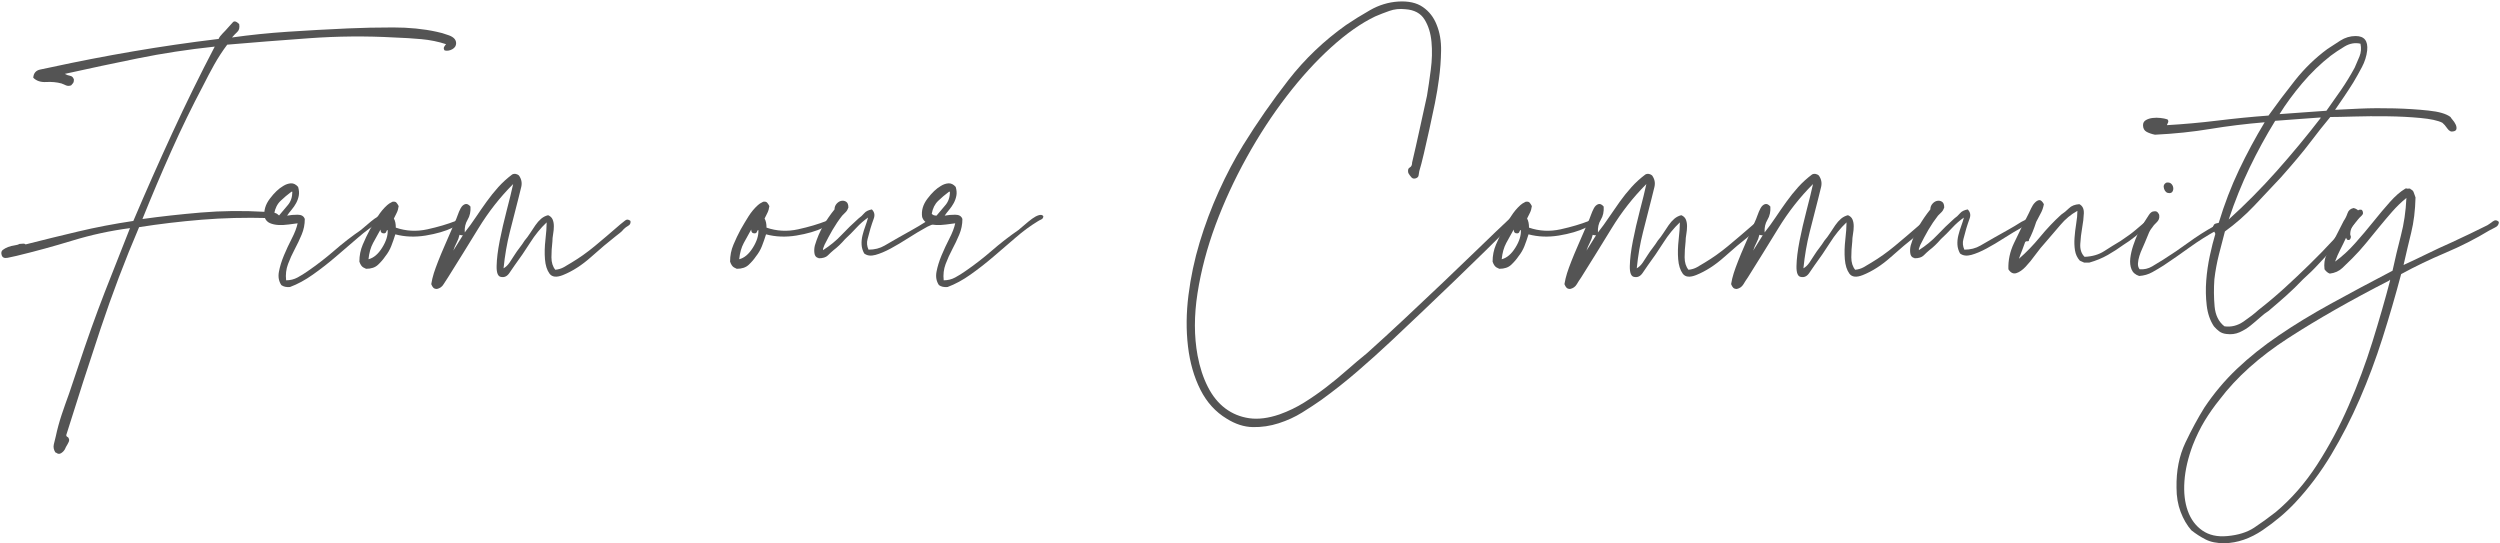 <svg xmlns="http://www.w3.org/2000/svg" viewBox="0 0 1298 282" width="1298" height="282"><defs><clipPath clipPathUnits="userSpaceOnUse" id="cp1"><path d="m-5-41h1304v328h-1304z"></path></clipPath></defs><style>		.s0 { fill: #545454 } 	</style><g><g id="Clip-Path" clip-path="url(#cp1)"><g><g><g><g><path class="s0" d="m124.18 12.5q0.5 2.73-1 4.1-1.49 1.38-2.73 2.86 13.93-1.98 28.98-2.98 15.03-1 31.2-1.73 11.19-0.5 23.48-0.5 12.32 0 22.52 2.23 2.73 0.5 6.46 1.87 3.73 1.36 3.73 4.11 0 1.98-2 3.1-1.98 1.11-3.96 0.63-0.75-1-0.25-1.88 0.5-0.87 1-1.37-5.98-1.98-12.81-2.61-6.83-0.62-14.06-0.87-21.88-1.23-44.25 0.39-22.38 1.61-42.52 3.34-3.73 4.98-6.73 10.33-2.98 5.34-5.71 10.81-8.71 16.42-16.54 33.96-7.84 17.53-15.04 35.42 14.16-1.98 30.33-3.36 16.16-1.37 33.33-0.37 1.98 0.25 4.09 0.37 2.12 0.13 3.37 1.86 0 2-1.62 2.25-1.61 0.25-3.36 0.5-0.5-0.25-0.62-0.75-0.13-0.5-0.13-1-17.9-0.5-34.68 0.87-16.78 1.38-32.44 3.86-10.96 25.61-20.04 52.83-9.07 27.23-17.77 55.08 0 0.75 0.62 1 0.63 0.25 0.88 1.5 0 0.98-0.88 2.36-0.87 1.37-1.37 2.6-0.74 1.25-1.98 2-1.25 0.75-2.48-0.25-0.25 0-0.5-0.25-1.25-2-0.75-4.12 0.5-2.11 1-4.09 1.22-5.73 3.08-11.33 1.88-5.59 3.88-11.04 4.47-13.44 7.95-23.63 3.48-10.2 6.96-19.52 3.48-9.33 7.46-19.27 3.98-9.95 9.21-23.37-15.17 1.98-29.86 6.46-14.67 4.48-29.08 7.95-2 0.5-4.6 1-2.61 0.5-3.11-1.5-0.5-1.72 0.61-2.6 1.12-0.87 2.75-1.5 1.62-0.62 3.35-0.85 1.75-0.25 2.5-0.75 0.73 0 1.73-0.13 1-0.12 1.5 0.38 13.66-3.48 27.33-6.71 13.69-3.25 28.61-5.48 9.95-23.38 20.39-46 10.44-22.64 21.88-44.52-20.88 2.23-39.9 6.1-19.02 3.86-37.93 8.06 1.24 0.75 2.72 1 1.5 0.25 2 2 0 1.24-0.5 1.86-0.48 0.62-0.97 1.12-1.5 0.5-2.63 0-1.11-0.5-2.35-1-3.74-1-7.96-0.75-4.23 0.26-6.71-2.23 0.25-3.47 3.48-4.22 3.22-0.75 5.96-1.25 20.64-4.48 42.39-8.21 21.77-3.73 44.4-6.46 0.5-1.25 2.1-2.86 1.63-1.62 2.88-3.1 1.23-1.25 2.35-2.6 1.12-1.38 3.36 0.85z"></path></g></g></g><g><g><g><path class="s0" d="m149.05 111.96q2.49-0.48 5.48-0.48 2.97 0 3.72 2.23 0 4.23-1.62 8.08-1.61 3.86-3.6 7.59-1.99 3.73-3.48 7.7-1.5 3.99-1 8.46 3.22 0 5.95-1.48 2.75-1.5 5.23-3.25 7.23-4.97 13.82-10.68 6.58-5.73 13.79-10.69 1.25-1 3.23-2.73 1.99-1.75 3.85-3.13 1.87-1.37 3.48-1.85 1.63-0.5 2.38 0.48 0 1.25-1.13 1.75-1.11 0.5-1.85 1-5.74 3.48-11.46 8.46-5.71 4.96-11.56 9.93-5.84 4.99-11.82 9.21-5.96 4.24-11.91 6.46-2.75 0.25-4.48-1-2-2.97-1.25-6.96 0.74-3.97 2.6-8.46 1.87-4.47 4.11-8.81 2.25-4.35 3-7.85-2.01 0.25-4.73 0.62-2.74 0.38-5.23 0.25-2.48-0.12-4.46-0.98-2-0.87-2.75-3.12-0.75-4.95 2.75-9.56 3.47-4.61 6.96-6.61 1.97-1.23 3.96-1.35 2-0.13 3.75 1.85 0.72 2.5 0.35 4.5-0.36 1.98-1.35 3.86-1 1.85-2.38 3.48-1.36 1.6-2.35 3.08zm-6.71-0.98q0.75 0.98 2.48 0.98 2.24-2.73 4.6-5.46 2.35-2.73 2.36-6.96h-0.48q-3 2.23-5.61 4.73-2.6 2.48-3.35 6.71z"></path></g></g></g><g><g><g><path class="s0" d="m205.51 118.19q7.93 2.73 16.39 0.87 8.46-1.87 14.69-4.35 0.73-0.5 1.86-0.88 1.12-0.37 1.62 0.88-0.25 1.98-2 2.35-1.73 0.38-2.98 1.13-5.73 2.73-14.06 4.1-8.32 1.36-15.77-0.62-1 3.23-2.13 6.1-1.12 2.86-3.1 5.33-1.5 2.24-3.75 4.36-2.23 2.11-6.21 2.1l-1.48-0.73q-1.25-0.75-2-3 0-4.7 1.75-8.81 1.73-4.1 3.73-7.83 1.98-3.48 4.08-6.84 2.13-3.37 4.88-5.85 0.73-0.75 2.73-1.75 1.5-0.25 2.1 0.5 0.63 0.75 1.13 1.75-0.25 1.98-1 3.48-0.73 1.48-1.48 2.98 1 1.75 1 4.73zm-14.19 16.41q3.98-0.99 7.08-5.97 3.13-4.98 2.88-9.19-0.5 0-0.75 0.87-0.25 0.86-1.25 0.86-1.73 0-1.73-1.98-2 3.48-3.85 6.96-1.88 3.48-2.38 8.45z"></path></g></g></g><g><g><g><path class="s0" d="m269.41 91.08q1.98 2.74 1.23 5.96-0.73 3.23-1.48 5.98-2.25 8.71-4.48 17.54-2.23 8.82-3.23 18.75 1.73-0.97 3.11-2.96 1.37-2 2.6-4 1.25-1.97 2.6-3.7 1.38-1.75 2.63-3.75 1.5-1.73 2.85-3.84 1.38-2.12 2.73-4.1 1.37-2 2.98-3.38 1.63-1.37 3.63-1.85 1.72 0.73 2.35 2.23 0.63 1.5 0.63 3.5 0 1.98-0.38 4.08-0.37 2.11-0.37 3.86-0.5 4.23-0.5 8.2 0 3.99 2 6.46 2.47-0.24 4.45-1.35 2-1.13 4-2.38 6.21-3.72 12.05-8.56 5.85-4.85 13.31-11.33 1.25-0.98 2.48-1.98 1.25-1 2.75 0.25 0.25 1.73-1.13 2.48-1.35 0.75-2.35 1.75-1 1.23-2 1.98-0.98 0.75-2.23 1.75-5.74 4.48-12.81 10.81-7.09 6.33-14.55 9.33-4.98 1.99-6.97-0.75-1.99-2.75-2.36-7.46-0.37-4.72 0.25-10.18 0.63-5.48 0.63-8.96-4.74 4.46-8.59 10.56-3.86 6.09-8.08 11.81-0.98 1.49-2.73 3.98-1.73 2.48-4.23 1.98-2.48-0.25-2.35-5.71 0.12-5.47 1.6-13.06 1.5-7.58 3.61-15.67 2.12-8.08 3.37-13.79-10.21 10.19-18.04 23-7.84 12.8-15.79 25.48-1.23 1.75-2.36 3.63-1.12 1.85-3.35 2.35-1.25 0-1.88-0.62-0.62-0.63-1.1-1.88 0.48-2.97 1.35-5.71 0.88-2.72 2.25-6.21 1.36-3.49 3.48-8.33 2.11-4.85 5.34-12.31 0.5-1 1.25-3.11 0.74-2.12 1.6-3.72 0.88-1.63 2.25-2.13 1.37-0.5 2.85 1.25 0.25 3.98-1.5 6.83-1.73 2.86-1.47 6.59 2.97-3.73 5.7-7.84 2.75-4.1 5.61-8.08 2.85-3.98 6.08-7.58 3.25-3.6 7.23-6.59 0.98-0.5 1.98-0.25 1 0.25 1.5 0.75zm-34.06 39.05q1.23-2 2.48-3.98 1.24-2 2.48-3.98-0.99 0-1.73-0.25-0.5 2.23-1.5 4.1-1 1.86-1.73 4.11z"></path></g></g></g><g><g><g>						</g></g></g><g><g><g><path class="s0" d="m397.98 118.19q7.94 2.73 16.39 0.87 8.46-1.87 14.69-4.35 0.73-0.5 1.86-0.88 1.12-0.37 1.62 0.88-0.25 1.98-2 2.35-1.73 0.38-2.98 1.13-5.73 2.73-14.06 4.1-8.32 1.36-15.77-0.62-1 3.23-2.13 6.1-1.12 2.86-3.1 5.33-1.5 2.24-3.75 4.36-2.23 2.11-6.21 2.1l-1.48-0.73q-1.25-0.75-2-3 0-4.7 1.75-8.81 1.73-4.1 3.73-7.83 1.98-3.48 4.08-6.84 2.13-3.37 4.88-5.85 0.73-0.75 2.73-1.75 1.5-0.25 2.1 0.5 0.63 0.75 1.13 1.75-0.25 1.98-1 3.48-0.73 1.48-1.48 2.98 1 1.75 1 4.73zm-14.19 16.41q3.98-0.99 7.08-5.97 3.13-4.98 2.88-9.19-0.5 0-0.75 0.87-0.25 0.86-1.25 0.86-1.73 0-1.73-1.98-2 3.48-3.85 6.96-1.88 3.48-2.38 8.45z"></path></g></g></g><g><g><g><path class="s0" d="m427.32 129.88q5.45-3.48 9.56-7.84 4.1-4.35 8.83-8.58 1.75-1.25 2.98-2.73 1.25-1.5 3.98-2 2 2 1 4.73-1 2.73-1.75 5.23-0.73 2.73-1.48 5.48-0.75 2.73 0.5 5.46 4.71 0 8.32-2.11 3.62-2.12 7.1-4.1 3.48-2 7.08-3.98 3.6-2 7.09-4.23 0.99-0.5 2.23-1.13 1.25-0.62 2.25 0.63 0 1.48-1.25 1.98-1.26 0.5-2.23 1-4.99 2.73-9.84 5.85-4.83 3.11-9.18 5.46-4.36 2.36-7.96 3.35-3.61 1-5.86-0.75-1.23-2.22-1.35-4.58-0.13-2.37 0.48-4.85 0.62-2.5 1.5-4.86 0.87-2.35 1.37-4.35-3.23 2.25-6.1 5.35-2.86 3.11-5.83 5.84-2.99 3.48-5.98 5.73-1.49 1.25-2.98 2.75-1.5 1.48-4.73 1.47 0-0.25-0.5-0.25-1.48-0.49-1.73-2.47-0.25-2 0.25-3.98 1.73-5.73 4.35-10.21 2.61-4.48 5.84-8.46 0-1.73 1.12-2.98 1.12-1.25 2.48-1.48 1.37-0.25 2.48 0.5 1.12 0.73 1.12 2.98-0.5 1.48-1.37 2.35-0.86 0.88-1.85 1.86-2.74 3.5-4.98 7.35-2.23 3.86-4.21 7.84-0.5 1.48-0.75 1.98z"></path></g></g></g><g><g><g><path class="s0" d="m490.47 111.96q2.5-0.48 5.48-0.48 2.98 0 3.73 2.23 0 4.23-1.63 8.08-1.6 3.86-3.6 7.59-1.98 3.73-3.48 7.7-1.5 3.99-1 8.46 3.23 0 5.96-1.48 2.75-1.5 5.23-3.25 7.23-4.97 13.81-10.68 6.58-5.73 13.79-10.69 1.25-1 3.23-2.73 2-1.75 3.86-3.13 1.87-1.37 3.48-1.85 1.62-0.5 2.37 0.48 0 1.25-1.12 1.75-1.11 0.5-1.86 1-5.73 3.48-11.46 8.46-5.71 4.96-11.56 9.93-5.84 4.99-11.81 9.21-5.96 4.24-11.92 6.46-2.75 0.25-4.48-1-2-2.97-1.25-6.96 0.75-3.97 2.61-8.46 1.87-4.47 4.1-8.81 2.25-4.35 3-7.85-2 0.25-4.73 0.62-2.73 0.38-5.23 0.25-2.48-0.12-4.46-0.98-2-0.87-2.75-3.12-0.75-4.95 2.75-9.56 3.48-4.61 6.96-6.61 1.98-1.23 3.96-1.35 2-0.13 3.75 1.85 0.73 2.5 0.35 4.5-0.35 1.98-1.35 3.86-1 1.85-2.37 3.48-1.36 1.6-2.36 3.08zm-6.71-0.98q0.75 0.98 2.48 0.98 2.25-2.73 4.61-5.46 2.35-2.73 2.35-6.96h-0.48q-3 2.23-5.6 4.73-2.61 2.48-3.36 6.71z"></path></g></g></g><g><g><g>						</g></g></g><g><g><g><path class="s0" d="m789.63 109.73q0.73 1.75-0.64 2.87-1.36 1.11-2.11 2.11-15.67 15.67-31.83 31.21-16.15 15.54-32.56 30.96-8.47 7.96-17.55 15.79-9.06 7.83-19.02 15.04-4.23 2.97-9.83 6.46-5.59 3.47-12.17 5.58-6.58 2.13-13.43 2-6.84-0.13-13.55-4.35-8.71-5.22-13.68-15.05-4.96-9.81-6.46-22.5-1.5-12.68 0.25-26.6 1.75-13.93 5.83-27.48 4.1-13.56 9.94-26.48 5.85-12.94 12.58-23.87 10.94-17.67 23.61-33.94 12.68-16.29 29.85-28.48 5.48-3.73 12.44-7.71 6.95-3.98 14.66-4.48 7.96-0.5 12.8 2.86 4.85 3.35 7.1 9.08 2.48 5.96 2.35 13.56-0.12 7.59-1.12 14.79-0.73 5.72-2.1 12.57-1.38 6.83-2.88 13.54-1.48 6.71-2.85 12.56-1.36 5.84-2.36 9.06-0.25 1.25-0.37 2.25-0.13 1-1.36 1.48-1.5 0.51-2.37-0.48-0.88-1-1.61-2.25-0.5-2.22 0.73-2.85 1.25-0.62 1.25-2.6 2-8.46 3.86-17.05 1.87-8.58 3.85-17.54 1-5.95 1.98-13.54 1-7.58 0.38-14.42-0.61-6.85-3.61-11.68-2.98-4.86-9.94-5.36-4.48-0.5-8.33 0.88-3.86 1.35-7.33 2.85-10.94 5.23-22.88 16.04-11.94 10.82-23.12 25.38-11.19 14.54-20.77 31.83-9.57 17.27-16.17 35.06-6.58 17.78-9.33 35.32-2.74 17.52 0.02 32.43 1.72 9.19 5.33 16.27 3.6 7.1 9.08 11.21 5.48 4.1 12.44 5.09 6.96 0.99 15.67-1.98 6.95-2.49 12.91-6.23 5.98-3.74 11.44-7.96 5.48-4.21 10.69-8.81 5.23-4.6 10.46-8.84 9.7-8.7 19.64-18.02 9.94-9.33 19.63-18.52 9.7-9.2 18.67-17.91 8.95-8.71 16.66-15.92 1.25-1 2.36-2.73 1.12-1.75 2.87-0.5z"></path></g></g></g><g><g><g><path class="s0" d="m793.86 118.19q7.94 2.73 16.4 0.87 8.45-1.87 14.69-4.35 0.72-0.5 1.85-0.88 1.13-0.37 1.63 0.88-0.25 1.98-2 2.35-1.74 0.38-2.98 1.13-5.74 2.73-14.07 4.1-8.31 1.36-15.77-0.62-1 3.23-2.12 6.1-1.13 2.86-3.11 5.33-1.5 2.24-3.75 4.36-2.22 2.11-6.2 2.1l-1.48-0.73q-1.25-0.75-2-3 0-4.7 1.75-8.81 1.73-4.1 3.73-7.83 1.98-3.48 4.08-6.84 2.12-3.37 4.87-5.85 0.73-0.75 2.73-1.75 1.5-0.25 2.11 0.5 0.62 0.75 1.12 1.75-0.25 1.98-1 3.48-0.73 1.48-1.48 2.98 1 1.75 1 4.73zm-14.18 16.41q3.97-0.99 7.08-5.97 3.12-4.98 2.87-9.19-0.5 0-0.75 0.87-0.25 0.86-1.25 0.86-1.73 0-1.73-1.98-1.99 3.48-3.85 6.96-1.87 3.48-2.37 8.45z"></path></g></g></g><g><g><g><path class="s0" d="m857.76 91.08q1.98 2.74 1.23 5.96-0.73 3.23-1.48 5.98-2.25 8.71-4.47 17.54-2.24 8.82-3.23 18.75 1.72-0.97 3.1-2.96 1.37-2 2.6-4 1.25-1.97 2.61-3.7 1.37-1.75 2.62-3.75 1.5-1.73 2.86-3.84 1.37-2.12 2.73-4.1 1.37-2 2.98-3.38 1.62-1.37 3.62-1.85 1.73 0.73 2.36 2.23 0.62 1.5 0.62 3.5 0 1.98-0.37 4.08-0.38 2.11-0.38 3.86-0.5 4.23-0.5 8.2 0 3.99 2 6.46 2.48-0.24 4.46-1.35 2-1.13 4-2.38 6.2-3.72 12.04-8.56 5.85-4.85 13.31-11.33 1.25-0.98 2.48-1.98 1.25-1 2.75 0.25 0.25 1.73-1.12 2.48-1.36 0.75-2.36 1.75-1 1.23-2 1.98-0.98 0.75-2.23 1.75-5.73 4.48-12.81 10.81-7.09 6.33-14.54 9.33-4.98 1.99-6.98-0.75-1.98-2.75-2.35-7.46-0.38-4.72 0.25-10.18 0.62-5.48 0.62-8.96-4.73 4.46-8.58 10.56-3.86 6.09-8.09 11.81-0.98 1.49-2.72 3.98-1.74 2.48-4.23 1.98-2.49-0.25-2.36-5.71 0.12-5.47 1.61-13.06 1.49-7.58 3.6-15.67 2.13-8.08 3.38-13.79-10.22 10.19-18.05 23-7.83 12.8-15.79 25.48-1.23 1.75-2.35 3.63-1.12 1.85-3.36 2.35-1.25 0-1.87-0.62-0.62-0.63-1.11-1.88 0.49-2.97 1.36-5.71 0.87-2.72 2.25-6.21 1.36-3.49 3.48-8.33 2.11-4.85 5.33-12.31 0.5-1 1.25-3.11 0.75-2.12 1.61-3.72 0.87-1.63 2.25-2.13 1.37-0.5 2.85 1.25 0.25 3.98-1.5 6.83-1.73 2.86-1.48 6.59 2.98-3.73 5.71-7.84 2.75-4.1 5.6-8.08 2.85-3.98 6.09-7.58 3.24-3.6 7.23-6.59 0.97-0.5 1.97-0.25 1 0.25 1.5 0.75zm-34.06 39.05q1.23-2 2.48-3.98 1.25-2 2.48-3.98-0.98 0-1.73-0.25-0.5 2.23-1.5 4.1-1 1.86-1.73 4.11z"></path></g></g></g><g><g><g><path class="s0" d="m944.3 91.08q1.98 2.74 1.23 5.96-0.73 3.23-1.48 5.98-2.25 8.71-4.48 17.54-2.23 8.82-3.23 18.75 1.73-0.97 3.11-2.96 1.37-2 2.6-4 1.25-1.97 2.61-3.7 1.37-1.75 2.62-3.75 1.5-1.73 2.86-3.84 1.37-2.12 2.72-4.1 1.38-2 2.98-3.38 1.63-1.37 3.63-1.85 1.73 0.73 2.35 2.23 0.63 1.5 0.63 3.5 0 1.98-0.38 4.08-0.37 2.11-0.37 3.86-0.5 4.23-0.5 8.2 0 3.99 2 6.46 2.47-0.24 4.46-1.35 2-1.13 4-2.38 6.2-3.72 12.04-8.56 5.85-4.85 13.31-11.33 1.25-0.98 2.48-1.98 1.25-1 2.75 0.25 0.25 1.73-1.13 2.48-1.35 0.75-2.35 1.75-1 1.23-2 1.98-0.98 0.75-2.23 1.75-5.73 4.48-12.81 10.81-7.09 6.33-14.54 9.33-4.98 1.99-6.98-0.75-1.98-2.75-2.36-7.46-0.37-4.72 0.25-10.18 0.63-5.48 0.63-8.96-4.73 4.46-8.58 10.56-3.86 6.09-8.09 11.81-0.98 1.49-2.73 3.98-1.73 2.48-4.23 1.98-2.48-0.25-2.35-5.71 0.12-5.47 1.6-13.06 1.5-7.58 3.61-15.67 2.12-8.08 3.37-13.79-10.21 10.19-18.04 23-7.84 12.8-15.79 25.48-1.23 1.75-2.35 3.63-1.13 1.85-3.36 2.35-1.25 0-1.87-0.62-0.63-0.63-1.11-1.88 0.48-2.97 1.36-5.71 0.87-2.72 2.25-6.21 1.35-3.49 3.48-8.33 2.1-4.85 5.33-12.31 0.5-1 1.25-3.11 0.75-2.12 1.6-3.72 0.88-1.63 2.25-2.13 1.38-0.5 2.86 1.25 0.25 3.98-1.5 6.83-1.73 2.86-1.48 6.59 2.97-3.73 5.71-7.84 2.74-4.1 5.6-8.08 2.85-3.98 6.08-7.58 3.25-3.6 7.23-6.59 0.98-0.5 1.98-0.25 1 0.25 1.5 0.75zm-34.06 39.05q1.23-2 2.48-3.98 1.25-2 2.48-3.98-0.98 0-1.73-0.25-0.5 2.23-1.5 4.1-1 1.86-1.73 4.11z"></path></g></g></g><g><g><g><path class="s0" d="m996.28 129.88q5.45-3.48 9.56-7.84 4.1-4.35 8.83-8.58 1.75-1.25 2.98-2.73 1.25-1.5 3.98-2 2 2 1 4.73-1 2.73-1.75 5.23-0.73 2.73-1.48 5.48-0.75 2.73 0.5 5.46 4.7 0 8.31-2.11 3.63-2.12 7.11-4.1 3.47-2 7.08-3.98 3.6-2 7.08-4.23 1-0.5 2.23-1.13 1.25-0.62 2.25 0.63 0 1.48-1.25 1.98-1.25 0.5-2.23 1-4.98 2.73-9.83 5.85-4.83 3.11-9.19 5.46-4.35 2.36-7.95 3.35-3.61 1-5.86-0.75-1.23-2.22-1.35-4.58-0.13-2.37 0.48-4.85 0.62-2.5 1.5-4.86 0.87-2.35 1.37-4.35-3.23 2.25-6.1 5.35-2.86 3.11-5.84 5.84-2.98 3.48-5.98 5.73-1.48 1.25-2.97 2.75-1.5 1.48-4.73 1.47 0-0.25-0.5-0.25-1.48-0.49-1.73-2.47-0.25-2 0.25-3.98 1.73-5.73 4.35-10.21 2.61-4.48 5.83-8.46 0-1.73 1.13-2.98 1.12-1.25 2.48-1.48 1.37-0.25 2.48 0.5 1.12 0.73 1.12 2.98-0.5 1.48-1.37 2.35-0.86 0.88-1.86 1.86-2.73 3.5-4.98 7.35-2.22 3.86-4.2 7.84-0.5 1.48-0.75 1.98z"></path></g></g></g><g><g><g><path class="s0" d="m1048.24 134.35q5.73-4.97 10.94-11.31 5.23-6.35 10.94-11.56 2.24-1.5 4.1-3.35 1.87-1.88 5.36-2.13 2.47 1.25 2.35 4.73-0.13 3.48-0.88 7.58-0.73 4.11-0.97 8.34-0.26 4.23 2.22 6.7 5.98-0.24 10.21-2.97 4.23-2.75 8.44-5.23 5.23-3.48 7.96-5.84 2.75-2.37 4.23-3.6 1.5-1.25 2.12-1.5 0.63-0.25 1.36 0.25 0.5 1.73-0.75 2.35-1.23 0.63-1.73 1.63-2.98 2.23-5.73 4.48-2.73 2.23-5.96 4.23-3.73 2.73-8.08 5.23-4.36 2.48-9.57 3.95h-2.75q-0.5-0.25-1.12-0.5-0.61-0.25-1.1-0.5-2-2.22-2.5-5.33-0.49-3.1-0.23-6.58 0.24-3.5 0.85-7.23 0.63-3.73 0.63-6.71-4.99 2.73-8.84 7.33-3.86 4.61-7.58 8.84-2.73 2.98-5.36 6.58-2.6 3.61-5.08 6.23-2.47 2.61-4.83 3.35-2.38 0.75-4.13-2-0.25-6.95 2.88-13.54 3.11-6.6 7.58-15.29 0.5-1 1.36-2.85 0.87-1.88 2-2.98 1.12-1.13 2.22-1.25 1.13-0.13 2.38 2.1-0.5 2.73-1.63 4.73-1.12 1.98-2.35 4.48-1.75 5.46-3.73 9.19 0 1-0.75 0.87-0.75-0.12-1.25 0.38-0.75 2.23-1.6 4.35-0.88 2.11-1.63 4.35z"></path></g></g></g><g><g><g><path class="s0" d="m1124.82 94.81q1.5-0.25 2.38 0.5 0.87 0.75 1.1 1.88 0.25 1.1-0.25 2.1-0.48 0.98-1.73 0.98-1.98 0-2.73-2.23-0.75-2.23 1.23-3.23zm-13.91 45q3.48 0.26 6.46-1.48 2.99-1.74 5.72-3.48 6.71-4.22 13.17-8.95 6.48-4.73 13.69-8.71 1.25-0.5 2.98-1.48 1.75-1 2.98 0.23-0.23 1.75-2.11 2.37-1.87 0.63-3.1 1.36-7.21 3.98-13.94 8.83-6.71 4.86-13.42 9.33-2.73 1.74-5.85 3.48-3.1 1.73-6.83 1.98-2.98-0.97-3.98-3.46-1-2.49-0.63-5.73 0.38-3.22 1.5-6.58 1.13-3.37 2.36-6.1 1-1.75 1.75-3.11 0.75-1.37 1.73-3.1 1-1.5 2.23-3.48 1.25-2 2.75-2 1.24-0.25 1.97 0.62 0.75 0.88 0.75 1.61 0.25 2-1.37 3.5-1.61 1.48-2.35 2.73-1.24 1.48-1.98 3.48-0.75 1.98-1.75 4.23-0.5 1.25-1.36 3.12-0.87 1.86-1.5 3.86-0.62 1.98-0.75 3.85-0.12 1.86 0.88 3.08z"></path></g></g></g><g><g><g><path class="s0" d="m1212.36 57.02q3.98-0.25 12.69-0.62 8.71-0.38 18.15-0.13 9.45 0.25 17.64 1.13 8.21 0.85 11.46 3.35 0.25 0.5 1.1 1.5 0.88 0.98 1.5 2.23 0.63 1.23 0.5 2.35-0.12 1.13-1.62 1.38-1.73 0.5-3.11-1.48-1.37-2-2.6-3-3.48-1.75-11.44-2.48-7.96-0.75-17.04-0.87-9.09-0.13-17.42 0.12-8.31 0.25-12.29 0.25-4.98 5.96-10.33 13.04-5.34 7.09-15.29 18.29-6.96 7.47-13.92 14.8-6.96 7.33-15.17 13.29-1.49 5.48-3.1 11.96-1.62 6.46-2.37 12.91-0.5 7.21 0.12 14.06 0.63 6.84 5.1 10.32 5.23 0.75 9.94-2.48 4.73-3.25 7.71-5.98 6.73-5.23 13.44-11.31 6.7-6.11 13.16-12.44 6.48-6.33 12.32-12.67 5.85-6.35 10.58-12.08 0.98-1.23 1.73-2.61 0.75-1.37 2.5-0.87 1.23 1.75-0.15 3-1.35 1.23-2.1 2.23-2.73 3.48-5.73 6.96-2.98 3.48-5.96 6.71-4.23 4.48-8.21 8.83-3.98 4.36-8.45 8.33-4.24 4.48-8.71 8.46-4.46 3.98-9.19 7.96-2 1.23-4.35 3.35-2.36 2.11-4.98 4.23-2.61 2.11-5.71 3.48-3.11 1.38-6.84 0.88-2.24-0.25-3.72-1.38-1.5-1.12-2.75-2.6-2.98-4.48-3.73-10.82-0.75-6.35-0.25-12.93 0.5-6.58 1.87-12.92 1.36-6.35 2.86-11.33-0.5-1.25-1-1.86-0.5-0.62-0.25-1.87 0.5-1.25 1.12-1.5 0.63-0.25 1.88-0.48 4.45-14.69 10.54-27.48 6.1-12.81 13.31-24.75-14.92 1.25-28.33 3.48-13.44 2.23-28.61 2.98-2.47-0.5-4.33-1.48-1.88-1-1.88-3.48 0-1.75 1.5-2.63 1.49-0.87 3.48-1.1 1.99-0.25 4.11 0 2.11 0.23 3.58 0.73 0.75 0.75 0.27 1.75-0.5 1-0.5 1.25 12.92-0.75 26.11-2.35 13.16-1.63 26.6-2.63 6.2-8.71 13.67-18.15 7.47-9.45 16.91-16.41 2.98-2 6.71-4.36 3.73-2.37 7.96-2.37 6.73 0 5.98 7.48-0.5 4.46-2.75 8.69-2.23 4.23-4.46 7.95-2.5 3.99-4.85 7.46-2.36 3.48-4.61 6.73zm-2.23-28.1q-7.96 6.21-14.81 14.29-6.84 8.09-11.79 16.04 5.95-0.5 12.04-0.87 6.1-0.38 12.31-0.88 3.73-5.2 7.59-10.79 3.85-5.6 7.08-11.58 1.25-2.73 2.5-5.84 1.25-3.1 0.5-6.6-4.23-0.98-8.33 1.5-4.11 2.48-7.09 4.73zm-28.85 33.81q-7.21 11.69-13.31 24.37-6.09 12.69-10.82 26.86 12.94-11.69 24.88-25.11 11.94-13.43 22.87-27.6 0-0.25-0.25-0.25-5.71 0.48-11.68 0.85-5.96 0.38-11.69 0.88z"></path></g></g></g><g><g><g><path class="s0" d="m1247.93 137.58q5.95-2.72 12.29-5.83 6.35-3.12 12.56-5.85 9.71-4.48 18.67-8.96 1.23-0.75 2.83-1.98 1.63-1.25 3.13 0.25 0 1.98-1.88 2.85-1.85 0.88-3.1 1.61-10.69 6.48-22.75 11.58-12.06 5.09-23 11.06-4.48 16.9-9.71 33.32-5.21 16.41-11.81 31.58-6.59 15.16-14.77 28.83-8.21 13.69-18.67 24.88-7.2 7.7-16.89 14.29-9.71 6.6-19.9 6.85-5.98 0-9.83-2-3.85-1.98-7.34-4.73-3.47-3.98-5.58-9.58-2.13-5.59-2.13-12.54-0.24-13.17 4.61-23.38 4.86-10.19 9.81-18.14 7.46-11.19 17.04-20.27 9.59-9.08 21.65-17.27 12.04-8.21 26.73-16.3 14.67-8.08 32.31-17.29 2-9.2 4.35-18.27 2.38-9.08 2.86-19.52-3.98 3.23-7.46 7.21-3.48 3.98-6.83 8.08-3.36 4.11-6.71 8.21-3.36 4.11-7.08 7.83-2.5 2.49-5.11 4.98-2.6 2.49-6.58 2.98-1.5-0.5-2.75-2.25-0.5-4.22 1-7.46 1.5-3.22 2.98-5.95 1.5-2.98 3-5.84 1.48-2.87 2.98-5.85 1.23-1.75 1.98-3.98 0.74-2.25 3.22-2.73 2.5 0.73 2.63 2.1 0.12 1.38-0.75 3.13-0.88 1.73-2.13 3.6-1.23 1.86-1.47 3.59-0.25 1.25 0.12 2 0.38 0.75-0.37 1.98-1.5 0.75-2-0.98-1.48 3.23-2.96 6.08-1.5 2.86-2.75 6.33 5.48-3.97 10.43-9.56 4.98-5.6 9.46-11.19 4.48-5.6 8.59-10.2 4.1-4.61 7.83-6.84 0.25 0 0.25-0.12 0-0.13 0.23-0.13 0.75 0.25 1.5 0.13 0.75-0.13 1 0.37 1.23 0.5 1.6 1.75 0.38 1.23 0.88 2.48-0.25 10.19-2.25 18.27-1.99 8.09-3.96 16.79zm-95.5 69.88q-4.23 5.22-7.71 10.94-3.47 5.72-6.21 12.68-3.73 9.94-4.35 18.77-0.63 8.83 1.75 15.42 2.36 6.58 7.58 10.19 5.21 3.6 12.92 2.87 8.46-0.75 13.94-4.35 5.46-3.61 11.18-8.08 12.19-10.22 21.52-24.63 9.32-14.42 16.4-30.71 7.08-16.29 12.31-33.06 5.23-16.79 9.21-31.96 0-0.25-0.25-0.25-0.25 0 0 0.25-30.11 15.42-52.6 29.96-22.5 14.54-35.69 31.96z"></path></g></g></g></g></g></g></svg>